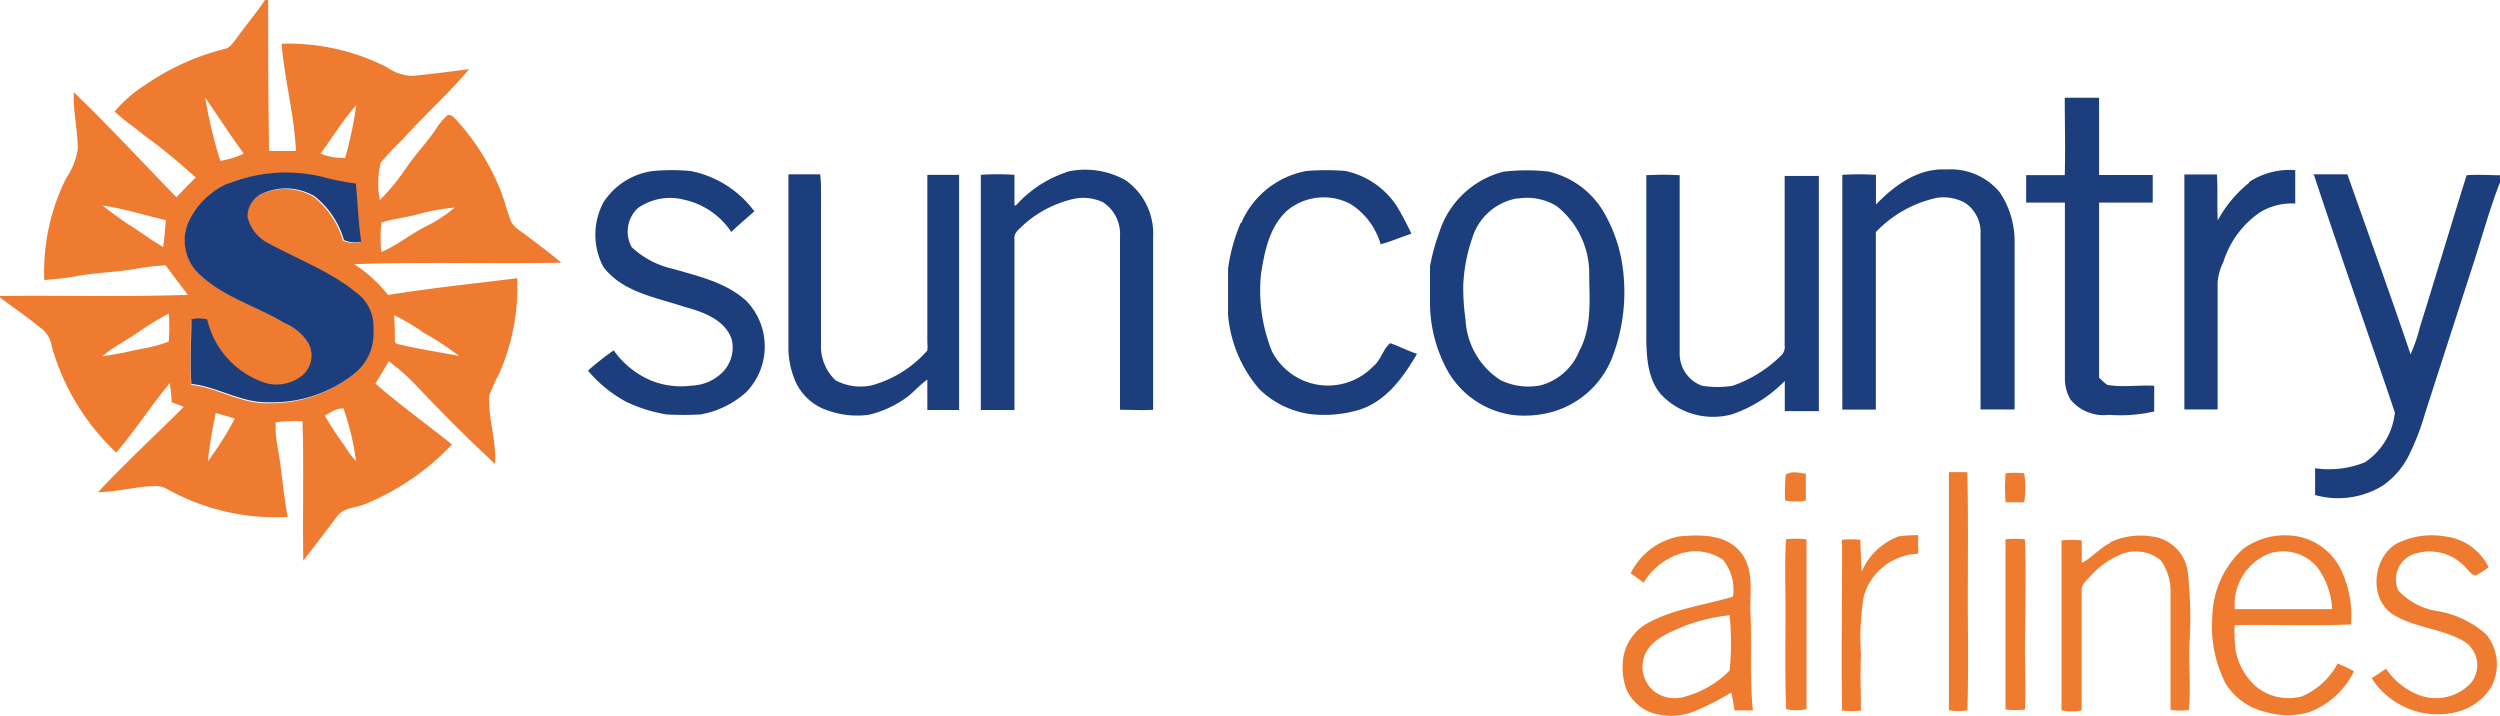 <svg xmlns="http://www.w3.org/2000/svg" viewBox="0 0 186.45 53.41"><defs><style>.cls-1{fill:#ef7b31;}.cls-2{fill:#1c3e7c;}</style></defs><title>SY</title><g id="Layer_2" data-name="Layer 2"><g id="Layer_1-2" data-name="Layer 1"><path class="cls-1" d="M19.76,0H20c0,3.75,0,7.51.07,11.26.65,0,1.31,0,2,0-.12-2.7-.85-5.33-1.07-8A16.24,16.24,0,0,1,28.83,5a3.52,3.52,0,0,0,1.93.66c1.41-.14,2.82-.32,4.23-.5-1.57,1.86-3.4,3.48-5,5.28a21.24,21.24,0,0,0-1.59,1.68,6.35,6.35,0,0,0-.07,2.8,16.23,16.23,0,0,0,2-2.45c.69-1,1.53-1.87,2.21-2.88a4.32,4.32,0,0,1,.84-1c.32-.08.52.24.72.43a17.36,17.36,0,0,1,3.27,5.28c.26.68.43,1.39.69,2.07.16.52.67.79,1.08,1.1.92.69,1.84,1.38,2.73,2.12-5.15.1-10.31-.07-15.46.11A10.36,10.36,0,0,1,28.94,22c3.2-.52,6.42-.85,9.63-1.25a16,16,0,0,1-1.31,7.05,14.17,14.17,0,0,0-.78,1.72c-.07,1.71.55,3.37.44,5.08C35,32.82,33.18,31,31.36,29.09A16.88,16.88,0,0,0,29,26.94l-1,1.67c1.83,1.6,3.8,3,5.71,4.54a18.67,18.67,0,0,1-6.35,4.39c-.75.35-1.75.28-2.25,1-.81,1.11-1.66,2.19-2.49,3.28-.06-3.47.05-6.94-.06-10.41a11.83,11.83,0,0,0-2,.09,8.23,8.23,0,0,0,.14,1.82c.32,1.73.42,3.5.76,5.23a16.55,16.55,0,0,1-9-2.08,1.7,1.7,0,0,0-.75-.22c-1.48,0-2.92.44-4.4.46,2.05-2.2,4.27-4.24,6.4-6.37L12.8,30c0-.48-.09-1-.13-1.43-1.41,1.66-2.56,3.52-4,5.18a17.23,17.23,0,0,1-4.81-7.92,2.1,2.1,0,0,0-.63-1.21C2.2,23.76,1.1,23,0,22.19v-.12c4.67-.05,9.34.08,14-.08-.54-.74-1.11-1.45-1.64-2.2a16.6,16.6,0,0,0-2.3.27c-1.46.25-2.94.27-4.39.54-.78.15-1.58.21-2.37.29A15.66,15.66,0,0,1,4.93,13.3a5.23,5.23,0,0,0,.87-2.18c0-1.42-.37-2.82-.29-4.24,2.63,2.53,5.1,5.22,7.65,7.83.47-.5.95-1,1.44-1.47a45.12,45.12,0,0,0-3.78-3.1C10.06,9.52,9.27,9,8.55,8.32a9.93,9.93,0,0,1,2.3-2,18.12,18.12,0,0,1,5.91-2.67c.4-.08.62-.47.86-.76C18.31,1.9,19.11,1,19.76,0ZM15.31,7.31A34.7,34.7,0,0,0,16.43,12a6.71,6.71,0,0,0,1.75-.54c-1-1.37-1.9-2.77-2.86-4.16Zm8.59,4.14a4.37,4.37,0,0,0,1.84.33,28.85,28.85,0,0,0,.83-3.93c-1,1.11-1.78,2.41-2.67,3.61ZM17,13.7a5.76,5.76,0,0,0-3,3,3.49,3.49,0,0,0,.64,3.48c1.82,1.89,4.45,2.6,6.64,3.93A3.82,3.82,0,0,1,23,25.61a1.93,1.93,0,0,1-.76,2.65,3,3,0,0,1-2.44.38,6.54,6.54,0,0,1-4.38-4.75,2.5,2.5,0,0,0-1.18,0c0,1.6-.05,3.21,0,4.81,2,.22,3.72,1.42,5.73,1.37a9.75,9.75,0,0,0,6.47-2.24,3.84,3.84,0,0,0,1.33-3.2,3.14,3.14,0,0,0-1.24-2.74c-1.95-1.59-4.33-2.49-6.52-3.67a3,3,0,0,1-1.63-2,1.87,1.87,0,0,1,1.24-1.8,4.22,4.22,0,0,1,3.75.25,6.41,6.41,0,0,1,2.2,3.27,1.87,1.87,0,0,0,1.29.11c-.22-1.43-.26-2.88-.4-4.32a19.47,19.47,0,0,1-2.38-.47A11.55,11.55,0,0,0,17,13.7ZM7.65,15.32A23.58,23.58,0,0,0,10,17c.72.47,1.42,1,2.17,1.42.09-.66.14-1.33.2-2-1.56-.36-3.1-.86-4.69-1.09ZM31.1,16c-.88.23-1.79.32-2.66.6a10.82,10.82,0,0,0,0,2.2c1.15-.5,2.13-1.29,3.23-1.87a10.63,10.63,0,0,0,2.24-1.45A15.29,15.29,0,0,0,31.1,16ZM10.26,24.81c-.87.6-1.82,1.08-2.63,1.76,1.09-.13,2.15-.41,3.22-.61a9.15,9.15,0,0,0,1.74-.49,16.3,16.3,0,0,0,0-2.09,23.13,23.13,0,0,0-2.33,1.43Zm19.12-1.32c.07.66.07,1.33.07,2,.13.25.47.19.7.28,1.35.31,2.73.51,4.09.78a21.69,21.69,0,0,0-2.62-1.72,15.68,15.68,0,0,0-2.23-1.33ZM24.22,31a25.76,25.76,0,0,0,1.5,2.28,6.31,6.31,0,0,0,.83,1.11,19.29,19.29,0,0,0-.93-3.92c-.5-.06-1,.32-1.41.53Zm-8.13-.19a32.45,32.45,0,0,0-.58,3.59,24.64,24.64,0,0,0,2-3.18c-.46-.15-.93-.28-1.39-.41Zm129.27,4.4h1.36c.11,4.22,0,8.45.06,12.67,0,1.7,0,3.4-.05,5.09a3.93,3.93,0,0,1-1.38,0c0-4.92,0-9.84,0-14.76,0-1,0-2,0-3Zm-12.17.19c.42-.3,1-.13,1.49-.07q0,1,0,2a4.22,4.22,0,0,1-1.54,0,11.88,11.88,0,0,1,.05-2Zm16.33-.1a6.82,6.82,0,0,1,1.45,0,7.92,7.92,0,0,1,0,2.16h-1.39a12.3,12.3,0,0,1,0-2.15ZM141.61,40a11.34,11.34,0,0,1,1.45-.09c0,.46,0,.93,0,1.39A4.37,4.37,0,0,0,139,44.47a19,19,0,0,0-.21,4.33c-.07,1.4,0,2.79,0,4.19a5.53,5.53,0,0,1-1.41,0c-.06-3.83,0-7.65,0-11.48,0-.42,0-.83,0-1.25a6,6,0,0,1,1.37,0c0,.79.07,1.59.09,2.38A4.85,4.85,0,0,1,141.61,40Zm-20,2.77A5.08,5.08,0,0,1,125.27,40c1.51-.13,3.31-.17,4.43,1.05s.83,2.94.84,4.42c.13,2.5-.07,5,.19,7.51q-.69,0-1.37,0c-.07-.45-.14-.89-.23-1.34a19.56,19.56,0,0,1-3,1.5,4.73,4.73,0,0,1-3,0,3.35,3.35,0,0,1-1.82-1.69,4.92,4.92,0,0,1-.23-2.49,3.6,3.6,0,0,1,2-2.59c1.92-1,4.11-1.25,6.16-1.87a3.51,3.51,0,0,0-.74-2.75,3.64,3.64,0,0,0-2.92-.53,4.86,4.86,0,0,0-3,2.24l-.92-.68Zm4,3.93c-1.11.47-2.42.94-2.94,2.14a2.37,2.37,0,0,0,.62,2.66,2.55,2.55,0,0,0,2.32.47A7.42,7.42,0,0,0,129,50a22.36,22.36,0,0,0,0-4.12,14.3,14.3,0,0,0-3.48.84Zm31.79-6.27a5.35,5.35,0,0,1,3-.43,3.06,3.06,0,0,1,2.75,2.55,30.54,30.54,0,0,1,.17,4.93c-.14,1.82.1,3.64-.07,5.46a4.44,4.44,0,0,1-1.37,0c0-2.91,0-5.83,0-8.74a4,4,0,0,0-.72-2.4,2.92,2.92,0,0,0-2.78-.53A6.17,6.17,0,0,0,155.88,43c-.28.31-.68.61-.63,1.07,0,3,0,5.94,0,8.91a3.68,3.68,0,0,1-1.5,0c0-4.22,0-8.45,0-12.67a6.15,6.15,0,0,1,1.51,0c0,.56,0,1.11,0,1.67.77-.38,1.31-1.1,2.09-1.47Zm9.83.55a5.29,5.29,0,0,1,4.46-.9,4.56,4.56,0,0,1,2.94,2.49,8,8,0,0,1,.71,4c-2.89.13-5.79,0-8.68.05a10.59,10.59,0,0,0,.07,1.86,4.77,4.77,0,0,0,1.49,2.69,3.82,3.82,0,0,0,3.44.77,5.39,5.39,0,0,0,2.68-2.46,12.88,12.88,0,0,1,1.22.58,6.07,6.07,0,0,1-3.37,3.06,5.53,5.53,0,0,1-3.12,0A4.77,4.77,0,0,1,166,51a9.36,9.36,0,0,1-1-5.1,7,7,0,0,1,2.2-4.88Zm2,.31a4.08,4.08,0,0,0-2.56,4.14c2.42,0,4.84,0,7.26,0a5.79,5.79,0,0,0-1.07-3.08,3.33,3.33,0,0,0-3.64-1.06Zm9.45-.72a5.83,5.83,0,0,1,3.63-.57,4.16,4.16,0,0,1,3.29,2.3,6.37,6.37,0,0,1-.95.61c-.32,0-.5-.33-.71-.53a3.62,3.62,0,0,0-4.07-1,2,2,0,0,0-1,2.66,5,5,0,0,0,3,1.55,7.29,7.29,0,0,1,3.55,1.72,3.56,3.56,0,0,1,.36,3.95,4.23,4.23,0,0,1-2.59,1.85,5.88,5.88,0,0,1-6.31-2.52l1.07-.72a5.24,5.24,0,0,0,2.29,1.9,3.57,3.57,0,0,0,4-.79,2.09,2.09,0,0,0-.34-3.06c-1.64-1.05-3.73-1.05-5.39-2.07-1.86-1.14-1.58-4.23.21-5.3Zm-45.49-.35a7.1,7.1,0,0,1,1.54,0c0,4.22,0,8.44,0,12.67a3.83,3.83,0,0,1-1.52,0c-.13-3.21,0-6.43-.07-9.64,0-1,0-2,.06-3.07Zm16.38,0a7.54,7.54,0,0,1,1.45,0c.11,2.78,0,5.56,0,8.34,0,1.45.06,2.9,0,4.35a5.06,5.06,0,0,1-1.45,0q0-6.37,0-12.74Z"/><path class="cls-2" d="M154,7.29c.85,0,1.7,0,2.55,0,0,1.92,0,3.84,0,5.76,1.32,0,2.65,0,4,0,0,.69,0,1.37,0,2.06-1.33,0-2.66,0-4,0q0,6.53,0,13.06c.19.18.38.37.6.53,1.16.21,2.34,0,3.51.07,0,.64,0,1.28,0,1.92a11.42,11.42,0,0,1-3.38.25,3.2,3.2,0,0,1-2.87-1.15,3.07,3.07,0,0,1-.41-1.57q0-6.56,0-13.11c-1,0-1.93,0-2.89,0,0-.68,0-1.37,0-2.05,1,0,1.92,0,2.88,0,.05-1.92,0-3.84,0-5.76ZM45,15.1a5.2,5.2,0,0,1,3.65-2.34,14.9,14.9,0,0,1,2.89,0,7.81,7.81,0,0,1,4.72,3c-.58.51-1.16,1-1.72,1.54A5.7,5.7,0,0,0,51,14.89a4.17,4.17,0,0,0-3.44.64,2.4,2.4,0,0,0-.45,2.9,6.63,6.63,0,0,0,3.11,1.63c1.9.55,3.92,1,5.44,2.38a4.89,4.89,0,0,1,0,6.8,6.84,6.84,0,0,1-3.42,1.67,23.4,23.4,0,0,1-2.53,0,11.4,11.4,0,0,1-3-.94,9.81,9.81,0,0,1-2.86-2.33,20.38,20.38,0,0,1,1.92-1.51,6.53,6.53,0,0,0,2.86,2.28,6,6,0,0,0,2.95.35,3.43,3.43,0,0,0,2.31-1,2.62,2.62,0,0,0,.69-2.41c-.47-1.5-2.14-2.09-3.52-2.46-2.13-.72-4.65-1.09-6.07-3a5.13,5.13,0,0,1,0-4.77Zm30.76.23a8.8,8.8,0,0,1,4-2.56,6.15,6.15,0,0,1,4.2.68A4.88,4.88,0,0,1,86,17.71c0,4.28,0,8.57,0,12.85-.82.05-1.65,0-2.47,0,0-4.31,0-8.63,0-12.94a2.82,2.82,0,0,0-1.26-2.53A3.43,3.43,0,0,0,80,14.85a8.4,8.4,0,0,0-3.6,1.86c-.31.32-.81.61-.74,1.13,0,4.24,0,8.49,0,12.74-.84,0-1.67,0-2.51,0q0-8.77,0-17.54a17.8,17.8,0,0,1,2.51,0c0,.76,0,1.51,0,2.27Zm16.82,1.29a6.57,6.57,0,0,1,4.87-3.87,18,18,0,0,1,2.89,0,6.12,6.12,0,0,1,3.8,2.57,21,21,0,0,1,1.12,2.11c-.77.25-1.51.58-2.29.79a5.28,5.28,0,0,0-2.24-3,4.27,4.27,0,0,0-4.68.44c-1.36,1.19-1.72,3-2,4.74a12.15,12.15,0,0,0,.82,5.82,4.7,4.7,0,0,0,7.56,1.09c.56-.46.71-1.26,1.25-1.72.67.24,1.3.57,2,.8-1,1.72-2.3,3.55-4.33,4.18a9.16,9.16,0,0,1-3.67.31A6.78,6.78,0,0,1,93.9,29a9.76,9.76,0,0,1-2.31-5.5c0-1.16,0-2.33,0-3.48a13.15,13.15,0,0,1,.94-3.39Zm19.67-3.83a14.76,14.76,0,0,1,3.2,0,6.44,6.44,0,0,1,4.06,2.87,11.11,11.11,0,0,1,1.55,4.6,13.58,13.58,0,0,1-.86,6.5A6.8,6.8,0,0,1,116,30.65a7.71,7.71,0,0,1-3.16.3,6.61,6.61,0,0,1-5.07-3.66,10.6,10.6,0,0,1-1.12-4.89c0-.85,0-1.7,0-2.54a15.29,15.29,0,0,1,.7-2.56,6.78,6.78,0,0,1,4.8-4.5Zm.93,2a4.27,4.27,0,0,0-3.39,3,12.16,12.16,0,0,0-.66,3.5,16.67,16.67,0,0,0,.17,2.55,5.71,5.71,0,0,0,2.59,4.5,4.74,4.74,0,0,0,3,.4,4.3,4.3,0,0,0,2.89-2.56c1-1.84.74-4,.74-6a6.38,6.38,0,0,0-2.44-4.82,4.25,4.25,0,0,0-2.94-.54Zm26.7.5c1.37-1.45,3.18-2.77,5.27-2.65a4.76,4.76,0,0,1,4,1.71,6.59,6.59,0,0,1,1.1,3.62q0,6.29,0,12.57-1.27,0-2.54,0c0-4.37,0-8.74,0-13.12a2.64,2.64,0,0,0-1.15-2.29,3.38,3.38,0,0,0-2.09-.38,8.86,8.86,0,0,0-4.57,2.56c0,4.41,0,8.82,0,13.24-.83,0-1.67,0-2.5,0q0-8.75,0-17.51a19.86,19.86,0,0,1,2.51,0c0,.77,0,1.53,0,2.3Zm27.85-1.71a5.5,5.5,0,0,1,3.45-.89c0,.83,0,1.66,0,2.49a4.57,4.57,0,0,0-2.64.66,7,7,0,0,0-2.71,3.67,4.25,4.25,0,0,0-.44,1.55c0,3.16,0,6.32,0,9.48-.82,0-1.65,0-2.48,0,0-5.84,0-11.69,0-17.53.81,0,1.62,0,2.43,0,.07,1.14,0,2.28.06,3.43a9.15,9.15,0,0,1,2.33-2.8ZM17,13.7a11.55,11.55,0,0,1,7.16-.48,19.47,19.47,0,0,0,2.38.47c.14,1.44.18,2.89.4,4.32a1.87,1.87,0,0,1-1.29-.11,6.41,6.41,0,0,0-2.2-3.27,4.22,4.22,0,0,0-3.75-.25,1.87,1.87,0,0,0-1.24,1.8,3,3,0,0,0,1.63,2c2.19,1.19,4.58,2.08,6.52,3.67a3.14,3.14,0,0,1,1.24,2.74,3.84,3.84,0,0,1-1.33,3.2A9.75,9.75,0,0,1,20,30c-2,.05-3.76-1.15-5.73-1.37-.1-1.6,0-3.21,0-4.81a2.5,2.5,0,0,1,1.18,0,6.54,6.54,0,0,0,4.38,4.75,3,3,0,0,0,2.44-.38A1.93,1.93,0,0,0,23,25.61a3.82,3.82,0,0,0-1.77-1.51c-2.19-1.33-4.82-2-6.64-3.93A3.49,3.49,0,0,1,14,16.68a5.76,5.76,0,0,1,3-3ZM58.84,13c.78,0,1.55,0,2.33,0a9.89,9.89,0,0,1,.06,1c0,3.89,0,7.78,0,11.67a3.51,3.51,0,0,0,1.08,2.69,3.94,3.94,0,0,0,2.7.38,8.49,8.49,0,0,0,4.15-2.6,3.56,3.56,0,0,0,0-.65q0-6.22,0-12.45c.79,0,1.58,0,2.37,0q0,8.77,0,17.54c-.79,0-1.58,0-2.37,0,0-.76,0-1.52,0-2.27-.65.45-1.14,1.1-1.82,1.52a7.88,7.88,0,0,1-2.52,1.1,6.41,6.41,0,0,1-3-.29,4,4,0,0,1-2.61-2.48A6.31,6.31,0,0,1,58.8,26c0-4.34,0-8.69,0-13ZM172.5,13c.86,0,1.71,0,2.57,0,1.57,4.47,3.19,8.93,4.71,13.42a11.55,11.55,0,0,0,.69-2c1.18-3.78,2.31-7.57,3.49-11.35.83-.07,1.66,0,2.5,0v.5c-.78,2-1.34,4.08-2,6.11q-1.8,5.57-3.6,11.15a18.22,18.22,0,0,1-1.14,3,6.08,6.08,0,0,1-2,2.38,6.38,6.38,0,0,1-5.06.71c0-.66,0-1.32,0-2a7.12,7.12,0,0,0,3.73-.45,5.1,5.1,0,0,0,2.22-3.7c-2-5.95-4.1-11.85-6.06-17.8Zm-49.74.07a20.59,20.59,0,0,1,2.51,0q0,6.69,0,13.37a2.53,2.53,0,0,0,1.67,2.33,7.1,7.1,0,0,0,2.28,0,9.6,9.6,0,0,0,3.67-2.31.9.9,0,0,0,.21-.71c0-4.21,0-8.42,0-12.63.85,0,1.7,0,2.55,0q0,8.77,0,17.54-1.27,0-2.54,0c0-.75,0-1.5,0-2.25a10,10,0,0,1-3.94,2.49,5.35,5.35,0,0,1-5.24-1.43c-1-1.09-1.12-2.66-1.15-4.08,0-4.08,0-8.17,0-12.25Z"/></g></g></svg>